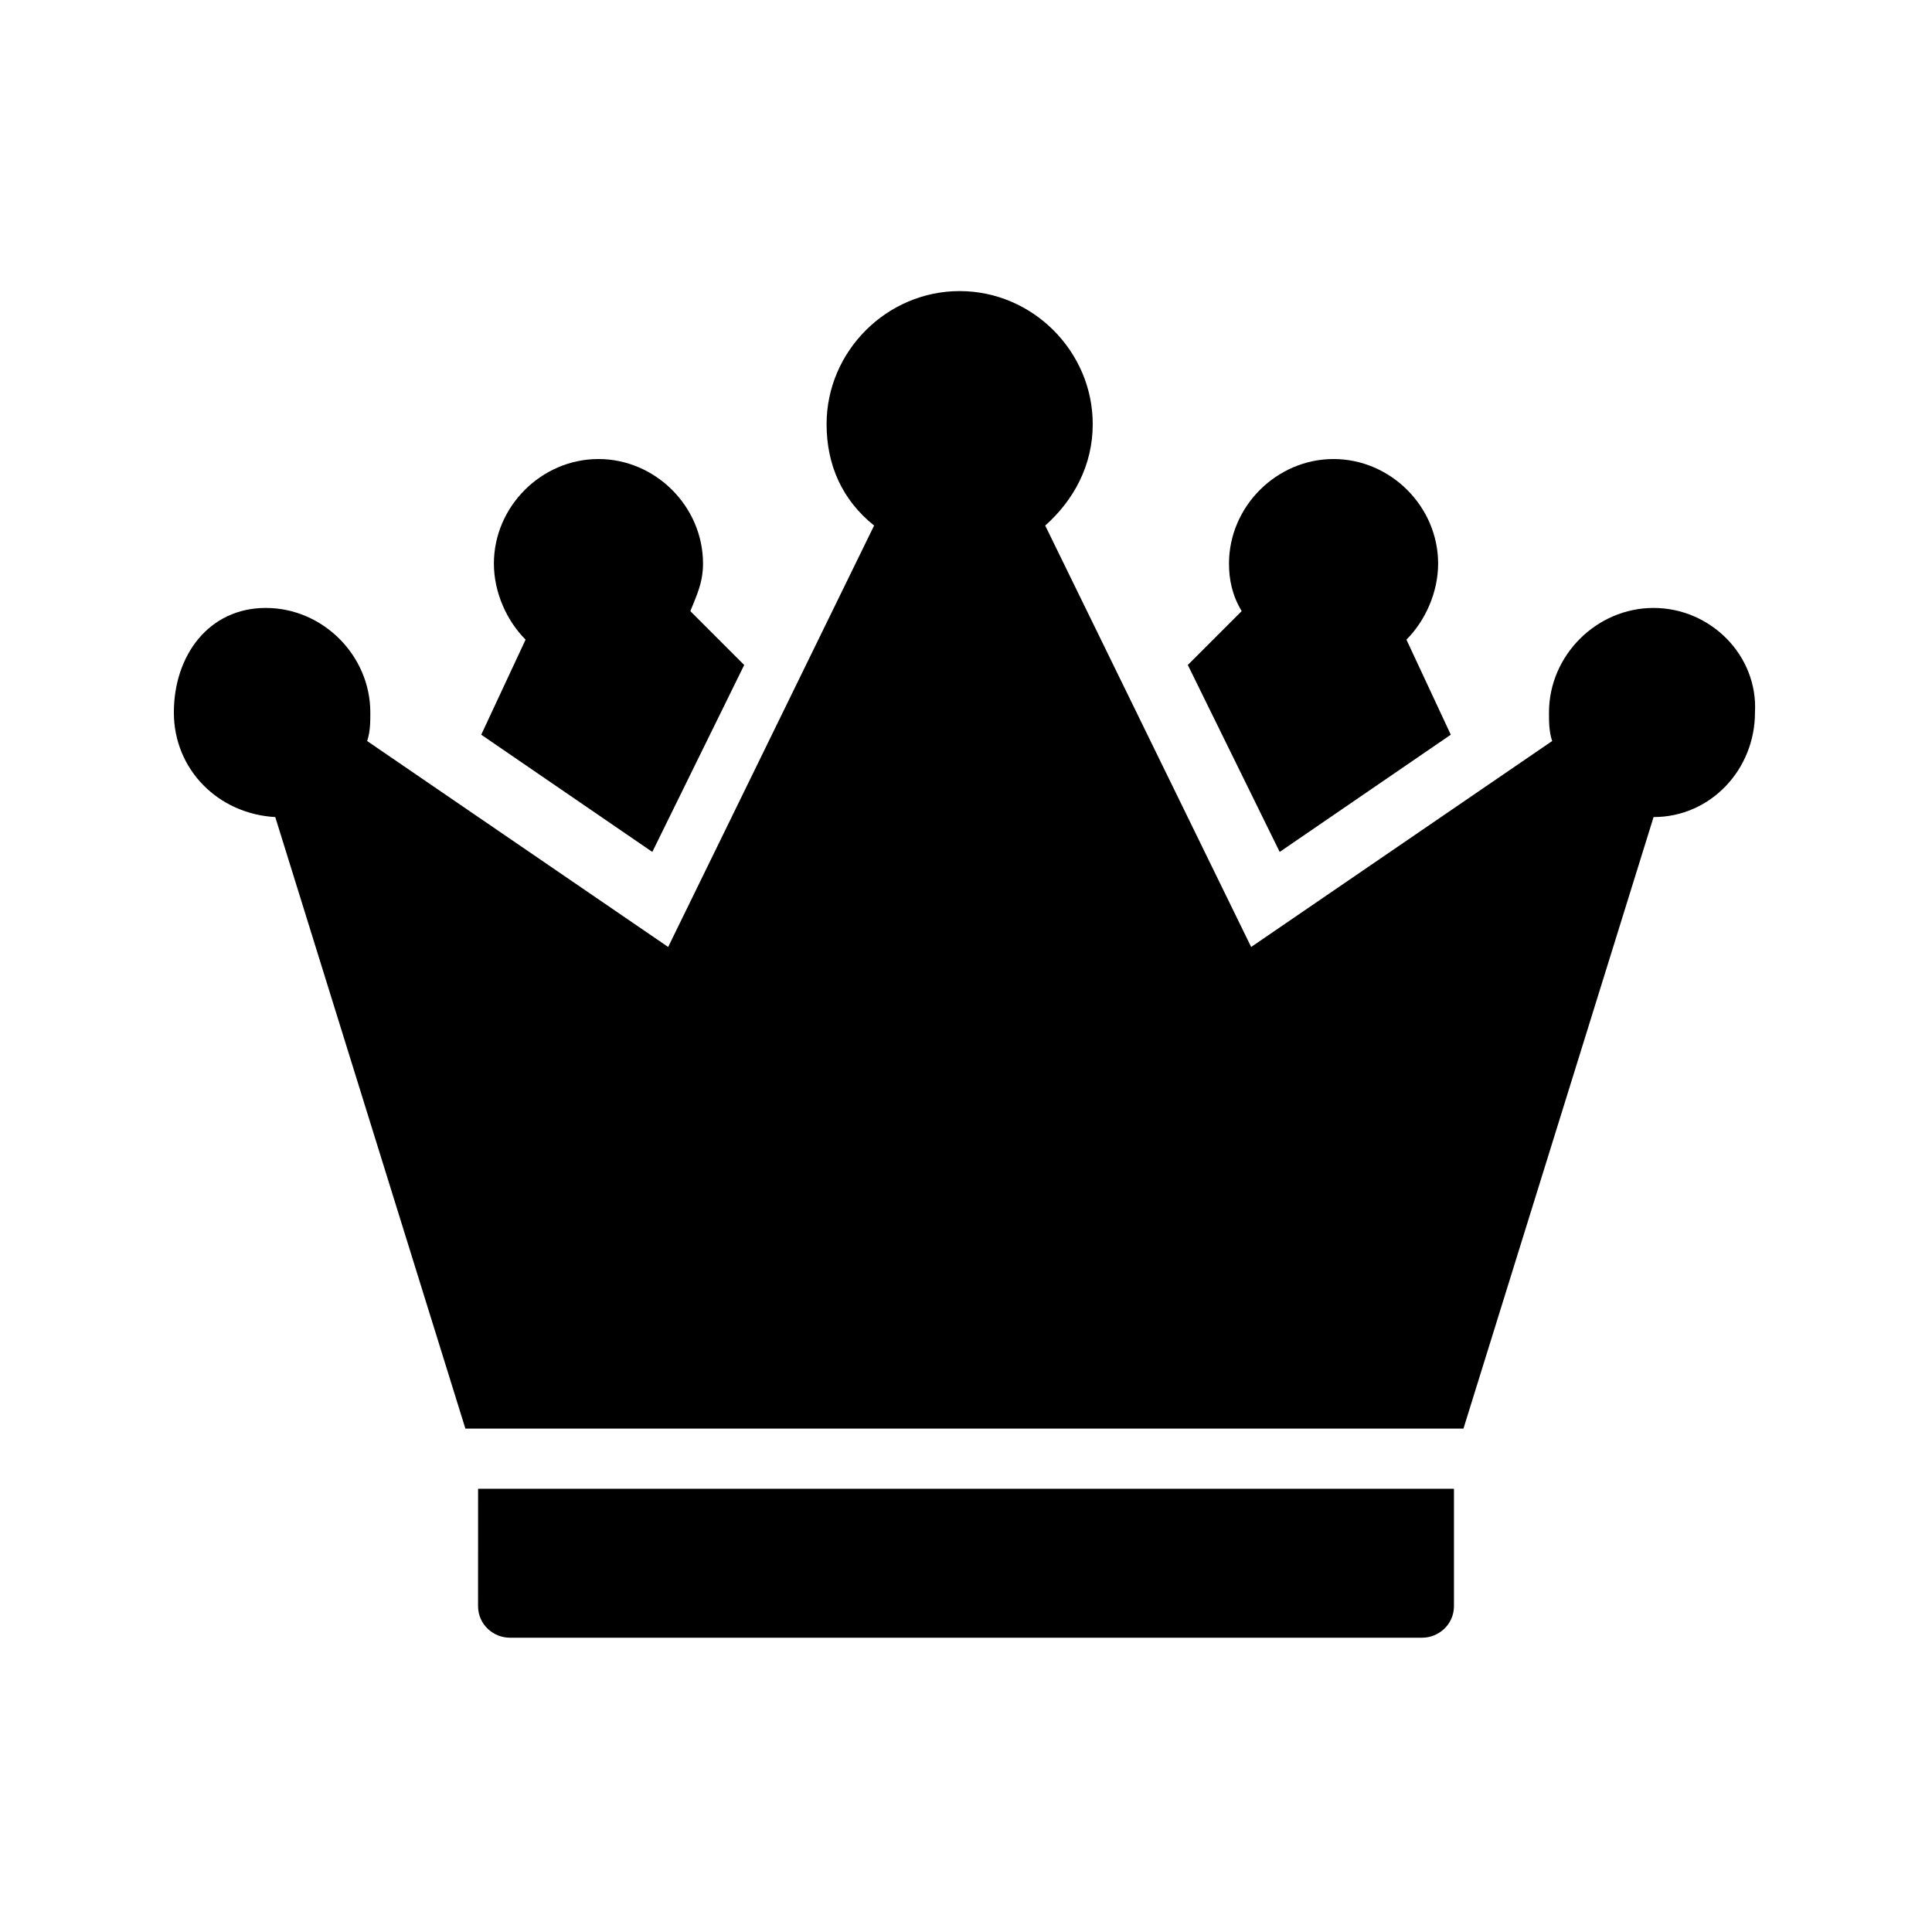 <?xml version="1.0" encoding="UTF-8"?>
<!-- Uploaded to: SVG Repo, www.svgrepo.com, Generator: SVG Repo Mixer Tools -->
<svg fill="#000000" width="800px" height="800px" version="1.1" viewBox="144 144 512 512" xmlns="http://www.w3.org/2000/svg">
 <g>
  <path d="m270.69 569.61c0 5.039 4.199 8.398 8.398 8.398h241.83c4.199 0 8.398-3.359 8.398-8.398v-31.066h-258.62z"/>
  <path d="m582.21 305.11c-15.113 0-27.711 12.594-27.711 27.711 0 2.519 0 5.039 0.84 7.559l-79.77 54.578-54.578-111.68c7.559-6.719 12.594-15.953 12.594-26.871 0-19.312-15.953-35.266-35.266-35.266s-35.266 15.953-35.266 35.266c0 10.914 4.199 20.152 12.594 26.871l-54.578 111.68-79.77-54.578c0.84-2.519 0.84-5.039 0.84-7.559 0-15.113-12.594-27.711-27.711-27.711-15.117 0-24.352 12.598-24.352 27.711s11.754 26.871 26.871 27.711l50.383 162.06h264.5l50.383-162.06c15.113 0 26.871-12.594 26.871-27.711 0.832-15.113-11.762-27.711-26.875-27.711z"/>
  <path d="m483.13 369.77 45.344-31.066-11.754-25.191c5.039-5.039 8.398-12.594 8.398-20.152 0-15.113-12.594-27.711-27.711-27.711-15.113 0-27.711 12.594-27.711 27.711 0 4.199 0.84 8.398 3.359 12.594l-14.273 14.273z"/>
  <path d="m316.87 369.77 24.352-49.543-14.273-14.273c1.68-4.199 3.359-7.559 3.359-12.594 0-15.113-12.594-27.711-27.711-27.711-15.113 0-27.711 12.594-27.711 27.711 0 7.559 3.359 15.113 8.398 20.152l-11.754 25.191z"/>
 </g>
</svg>